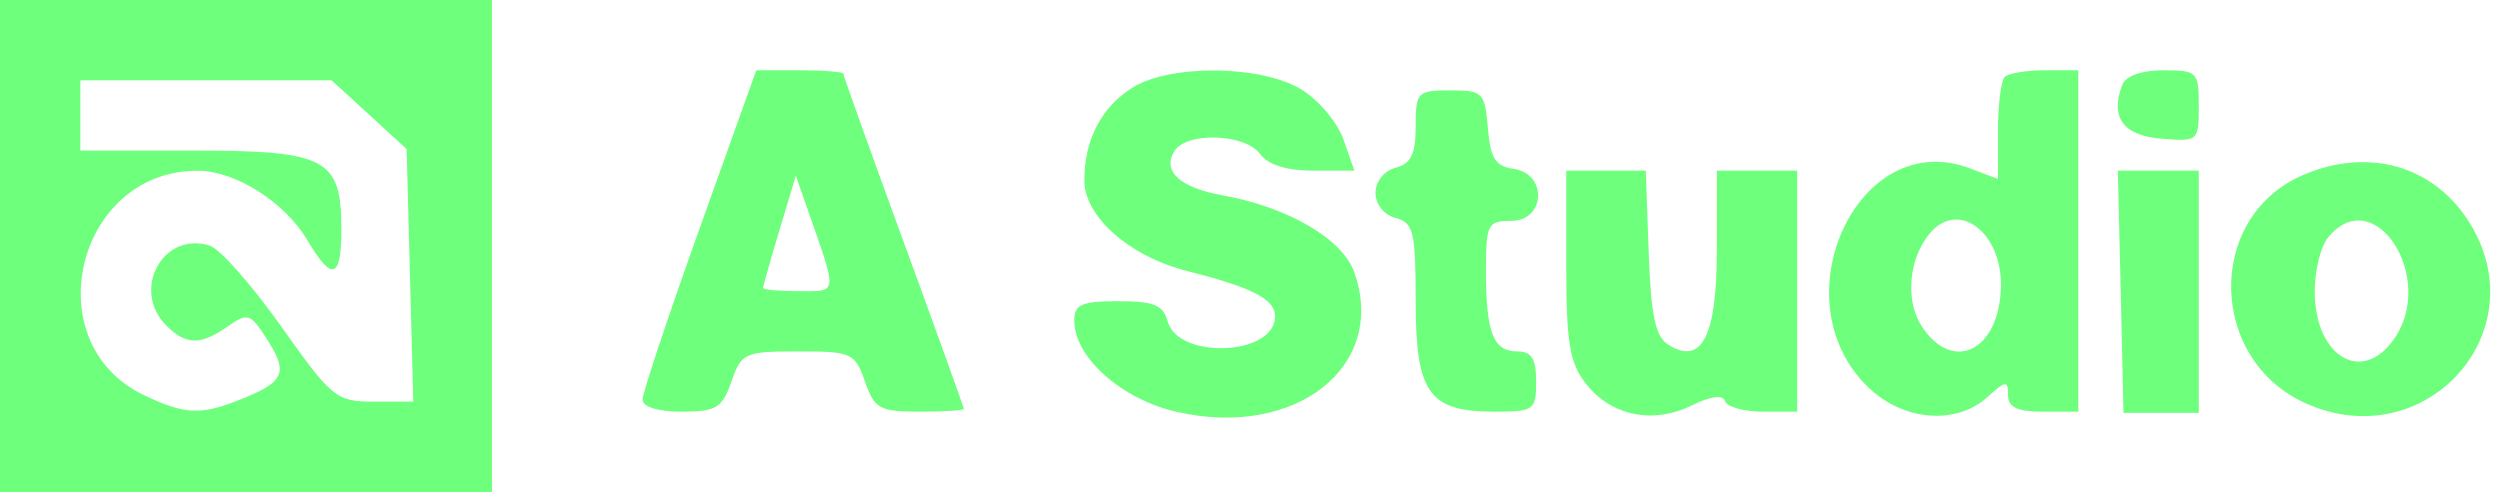 <svg width="249" height="49" viewBox="0 0 249 49" fill="none" xmlns="http://www.w3.org/2000/svg">
<path id="Vector" fill-rule="evenodd" clip-rule="evenodd" d="M0 24.5V49H24.5H49V24.5V0H24.5H0V24.5ZM69.663 22.803C66.548 31.495 64 39.145 64 39.803C64 40.528 65.54 41 67.902 41C71.339 41 71.929 40.642 72.85 38C73.844 35.148 74.172 35 79.5 35C84.828 35 85.156 35.148 86.15 38C87.098 40.721 87.606 41 91.598 41C94.019 41 96 40.878 96 40.73C96 40.581 93.3 33.09 90 24.083C86.7 15.076 84 7.547 84 7.353C84 7.159 82.048 7 79.663 7H75.326L69.663 22.803ZM112.826 8.712C109.71 10.645 108 13.922 108 17.958C108 21.589 112.502 25.547 118.295 27.008C124.71 28.626 127 29.808 127 31.5C127 35.45 117.3 35.862 116.278 31.954C115.869 30.39 114.892 30 111.383 30C107.725 30 107 30.318 107 31.923C107 35.614 111.717 39.793 117.291 41.041C129.062 43.675 138.165 36.508 134.909 27.169C133.739 23.811 128.342 20.641 121.786 19.46C117.511 18.69 115.728 17.058 116.969 15.05C118.169 13.109 124.017 13.303 125.502 15.333C126.295 16.418 128.147 17 130.808 17H134.896L133.817 13.906C133.224 12.204 131.335 9.956 129.619 8.91C125.631 6.478 116.599 6.372 112.826 8.712ZM199.667 7.667C199.3 8.033 199 10.469 199 13.08V17.826L196.176 16.76C185.041 12.558 177.039 29.915 186.106 38.602C189.598 41.947 194.835 42.364 197.95 39.545C199.777 37.892 200 37.87 200 39.345C200 40.57 200.91 41 203.5 41H207V24V7H203.667C201.833 7 200.033 7.3 199.667 7.667ZM211.384 8.442C210.141 11.681 211.449 13.494 215.258 13.81C218.938 14.116 219 14.062 219 10.56C219 7.152 218.849 7 215.469 7C213.316 7 211.721 7.563 211.384 8.442ZM8 11.5V15H19.345C32.515 15 34 15.793 34 22.829C34 27.792 33.076 28.091 30.614 23.923C28.379 20.14 23.44 17.009 19.7 17.004C7.578 16.988 3.466 34.197 14.357 39.365C18.587 41.372 20.106 41.4 24.532 39.551C28.422 37.926 28.705 37.005 26.396 33.481C24.919 31.228 24.623 31.151 22.673 32.516C19.971 34.409 18.531 34.388 16.571 32.429C13.024 28.881 16.229 22.986 20.899 24.468C21.901 24.786 25.104 28.411 28.016 32.523C33.068 39.657 33.491 40 37.237 40H41.163L40.832 27.421L40.5 14.841L36.765 11.421L33.029 8H20.515H8V11.5ZM141 12.594C141 15.346 140.532 16.31 139 16.71C137.851 17.011 137 18.074 137 19.21C137 20.346 137.851 21.41 139 21.71C140.782 22.176 141 23.074 141 29.962C141 39.151 142.311 41 148.829 41C152.797 41 153 40.854 153 38C153 35.723 152.544 35 151.107 35C148.722 35 148 33.123 148 26.918C148 22.339 148.172 22 150.5 22C153.937 22 154.164 17.304 150.75 16.82C148.943 16.563 148.439 15.762 148.19 12.75C147.896 9.204 147.692 9 144.44 9C141.158 9 141 9.165 141 12.594ZM229.325 17.459C219.663 21.662 219.914 35.862 229.727 40.204C241.519 45.42 252.673 33.177 246.04 22.299C242.514 16.514 235.9 14.599 229.325 17.459ZM156 26.365C156 34.181 156.327 36.146 157.977 38.244C160.482 41.428 164.642 42.276 168.486 40.386C170.399 39.445 171.597 39.292 171.82 39.959C172.01 40.531 173.704 41 175.583 41H179V29V17H175H171V24.878C171 33.499 169.501 36.433 166.166 34.337C164.878 33.527 164.434 31.441 164.21 25.145L163.919 17H159.96H156V26.365ZM211.218 28.75L211.5 41.121H215.25H219V29.06V17H214.968H210.937L211.218 28.75ZM77.631 22.932C76.734 25.919 76 28.506 76 28.682C76 28.857 77.605 29 79.567 29C83.483 29 83.436 29.413 80.488 21L79.262 17.5L77.631 22.932ZM192.203 23.256C190.087 25.805 189.734 29.944 191.413 32.507C194.501 37.22 199.115 34.943 199.294 28.618C199.448 23.161 195.045 19.831 192.203 23.256ZM231.895 23.626C231.153 24.521 230.545 26.939 230.545 29C230.545 35.504 235.243 38.346 238.443 33.777C242.709 27.688 236.506 18.071 231.895 23.626Z" fill="#6EFF7D"/>
</svg>

